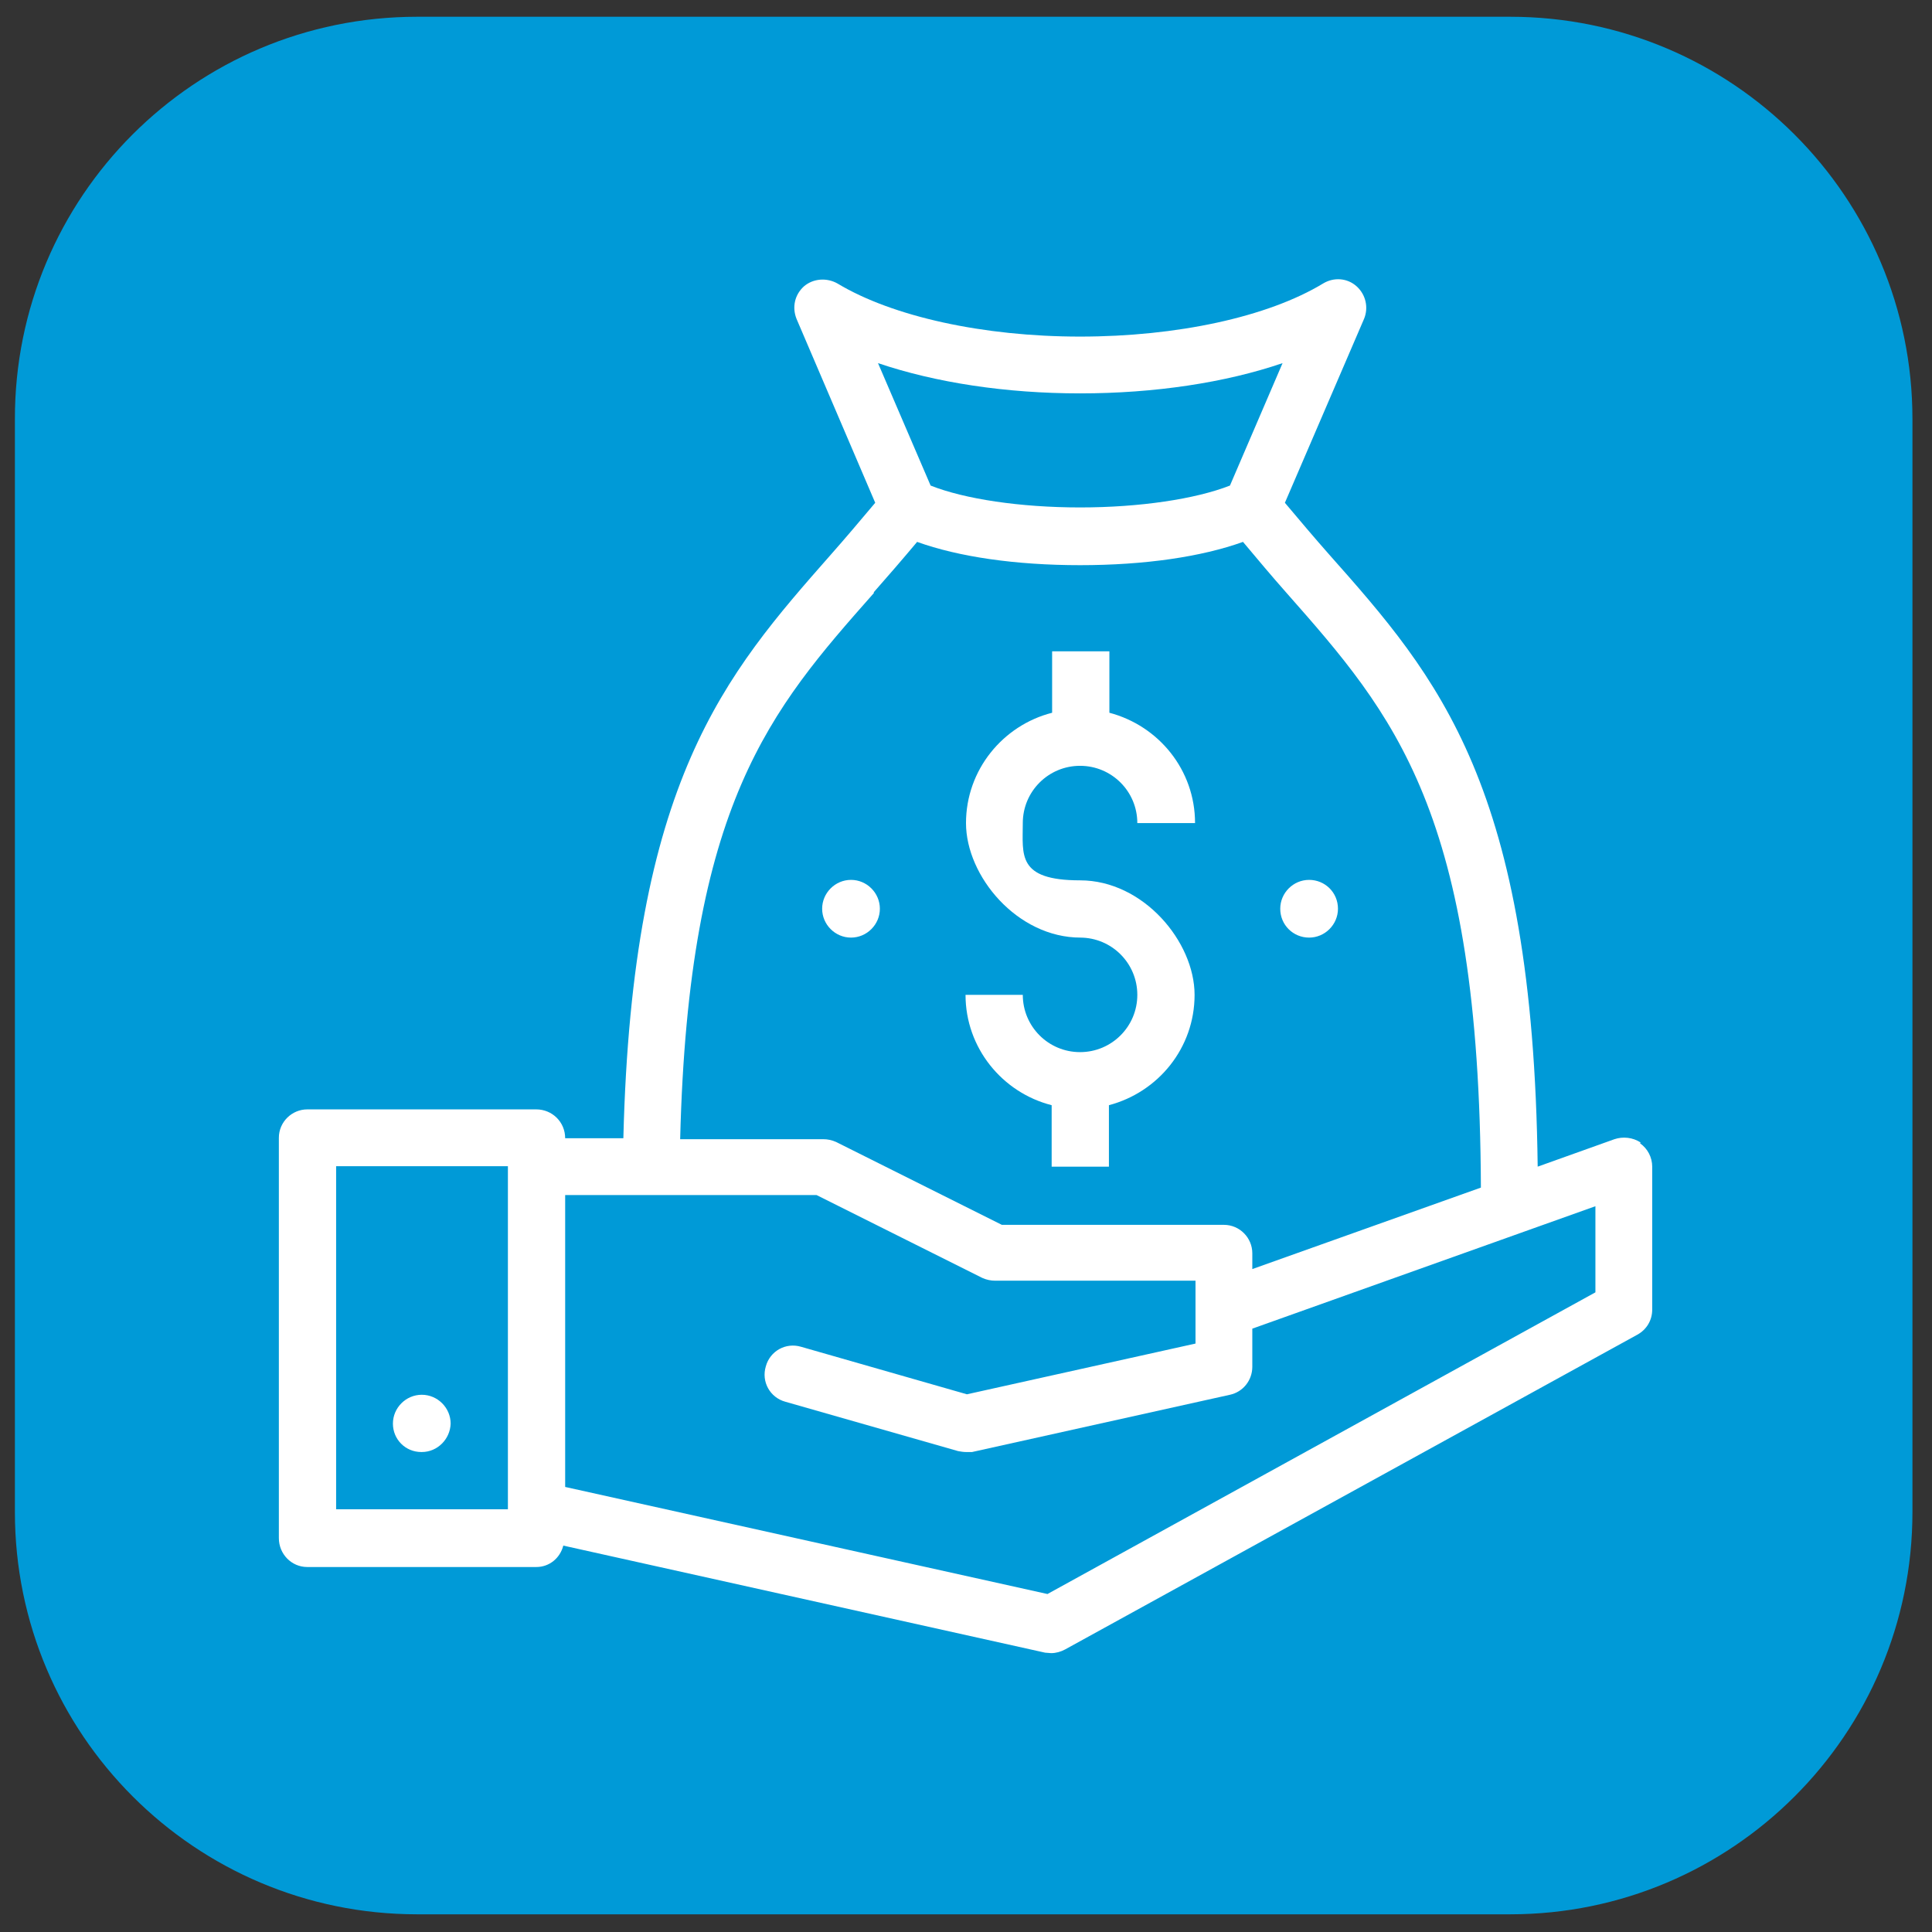 <?xml version="1.0" encoding="UTF-8"?>
<svg xmlns="http://www.w3.org/2000/svg" version="1.1" viewBox="0 0 415 415">
  <rect x="0" y="0" width="415" height="415" fill="#333333" stroke="none"/>
  <defs>
    <style>
      .cls-1 {
        fill: #fff;
      }

      .cls-2 {
        fill: #009ad7;
      }
    </style>
  </defs>
  <!-- Generator: Adobe Illustrator 28.6.0, SVG Export Plug-In . SVG Version: 1.2.0 Build 709)  -->
  <g>
    <g id="Layer_1">
      <path class="cls-2" d="M89.6,3.6h234.8c47.7,0,86.4,38.7,86.4,86.4v234.8c0,47.7-38.7,86.4-86.4,86.4H89.6c-47.7,0-86.4-38.7-86.4-86.4V90.1C3.1,42.3,41.8,3.6,89.6,3.6Z"/>
      <g>
        <path class="cls-1" d="M352.4,245.4c-1.7-1.1-3.8-1.3-5.6-.7l-16.5,5.9c-1-81.8-21.3-105-44.8-131.5-3.1-3.5-6.3-7.3-9.5-11.1l17-39.5c1-2.4.4-5.2-1.6-7-2-1.8-4.9-2-7.2-.6-11.9,7.2-31.4,11.4-52.2,11.4s-40.3-4.3-52.1-11.4c-2.3-1.3-5.2-1.1-7.2.6-2,1.8-2.6,4.5-1.6,7l16.9,39.5c-3.2,3.8-6.4,7.6-9.5,11.1-22.8,25.9-42.7,48.6-44.6,125.4h-12.5c0-3.5-2.8-6.2-6.2-6.2h-49.2c-3.3,0-6.1,2.7-6.1,6.1v86c0,3.4,2.7,6.2,6.1,6.2h49.2c2.8,0,5.1-1.9,5.8-4.6l103.5,23c.4,0,.9.1,1.3.1h0c1,0,2.1-.3,3-.8l122.9-67.6c2-1.1,3.2-3.1,3.2-5.4v-30.7c0-2-1-3.9-2.6-5ZM232,84.5c16,0,31.2-2.3,43.5-6.5l-11.3,26.3c-7.4,2.9-19.4,4.7-32.2,4.7s-24.8-1.8-32.1-4.7l-11.3-26.3c12.4,4.2,27.5,6.5,43.4,6.5ZM187.7,127.2c3-3.4,6.2-7.1,9.3-10.8,8.9,3.2,21.1,5,35,5s26.1-1.8,35-5c3.1,3.7,6.2,7.4,9.3,10.9,23.2,26.3,41.5,47.1,41.8,127.8l-49.1,17.5v-3.4c0-3.3-2.7-6.1-6.1-6.1h-47.7l-35.6-17.8c-.9-.4-1.8-.6-2.8-.6h-30.7c1.8-72.1,19.4-92.2,41.6-117.3ZM109.1,324.2h-36.9v-73.7h36.9v73.7ZM342.7,277.6l-117.7,64.8-103.6-23v-62.7h54l35.6,17.8c.9.4,1.8.6,2.8.6h43v13.5l-49.1,10.9-35.6-10.2c-3.3-1-6.7.9-7.6,4.2-1,3.3.9,6.7,4.2,7.6l37.1,10.6c.6.1,1.1.2,1.7.2h0c.4,0,.9,0,1.3,0l55.4-12.3c2.8-.6,4.8-3.1,4.8-6v-8.2l73.7-26.3v18.4Z"/>
        <path class="cls-1" d="M90.6,311.9h0c3.4,0,6.1-2.8,6.2-6.1,0-3.4-2.8-6.2-6.2-6.2s-6.2,2.8-6.2,6.2,2.7,6.1,6.1,6.1Z"/>
        <path class="cls-1" d="M232,201.4c6.8,0,12.3,5.5,12.3,12.3s-5.5,12.3-12.3,12.3-12.3-5.5-12.3-12.3h-12.3c0,11.4,7.9,21,18.5,23.7v13.2h12.3v-13.2c10.6-2.8,18.4-12.3,18.4-23.7s-11-24.6-24.6-24.6-12.3-5.5-12.3-12.3,5.5-12.3,12.3-12.3,12.3,5.5,12.3,12.3h12.4c0-11.4-7.8-20.9-18.4-23.7v-13.2h-12.3v13.2c-10.6,2.7-18.5,12.3-18.5,23.7s11,24.6,24.6,24.6Z"/>
        <path class="cls-1" d="M182.8,201.4c3.4,0,6.2-2.8,6.2-6.2s-2.8-6.2-6.2-6.2-6.2,2.8-6.2,6.2,2.8,6.2,6.2,6.2Z"/>
        <path class="cls-1" d="M281.2,201.4c3.4,0,6.2-2.8,6.2-6.2h0c0-3.5-2.8-6.2-6.2-6.2s-6.2,2.8-6.2,6.2h0c0,3.5,2.8,6.2,6.2,6.2Z"/>
      </g>
    </g>
  </g>
</svg>